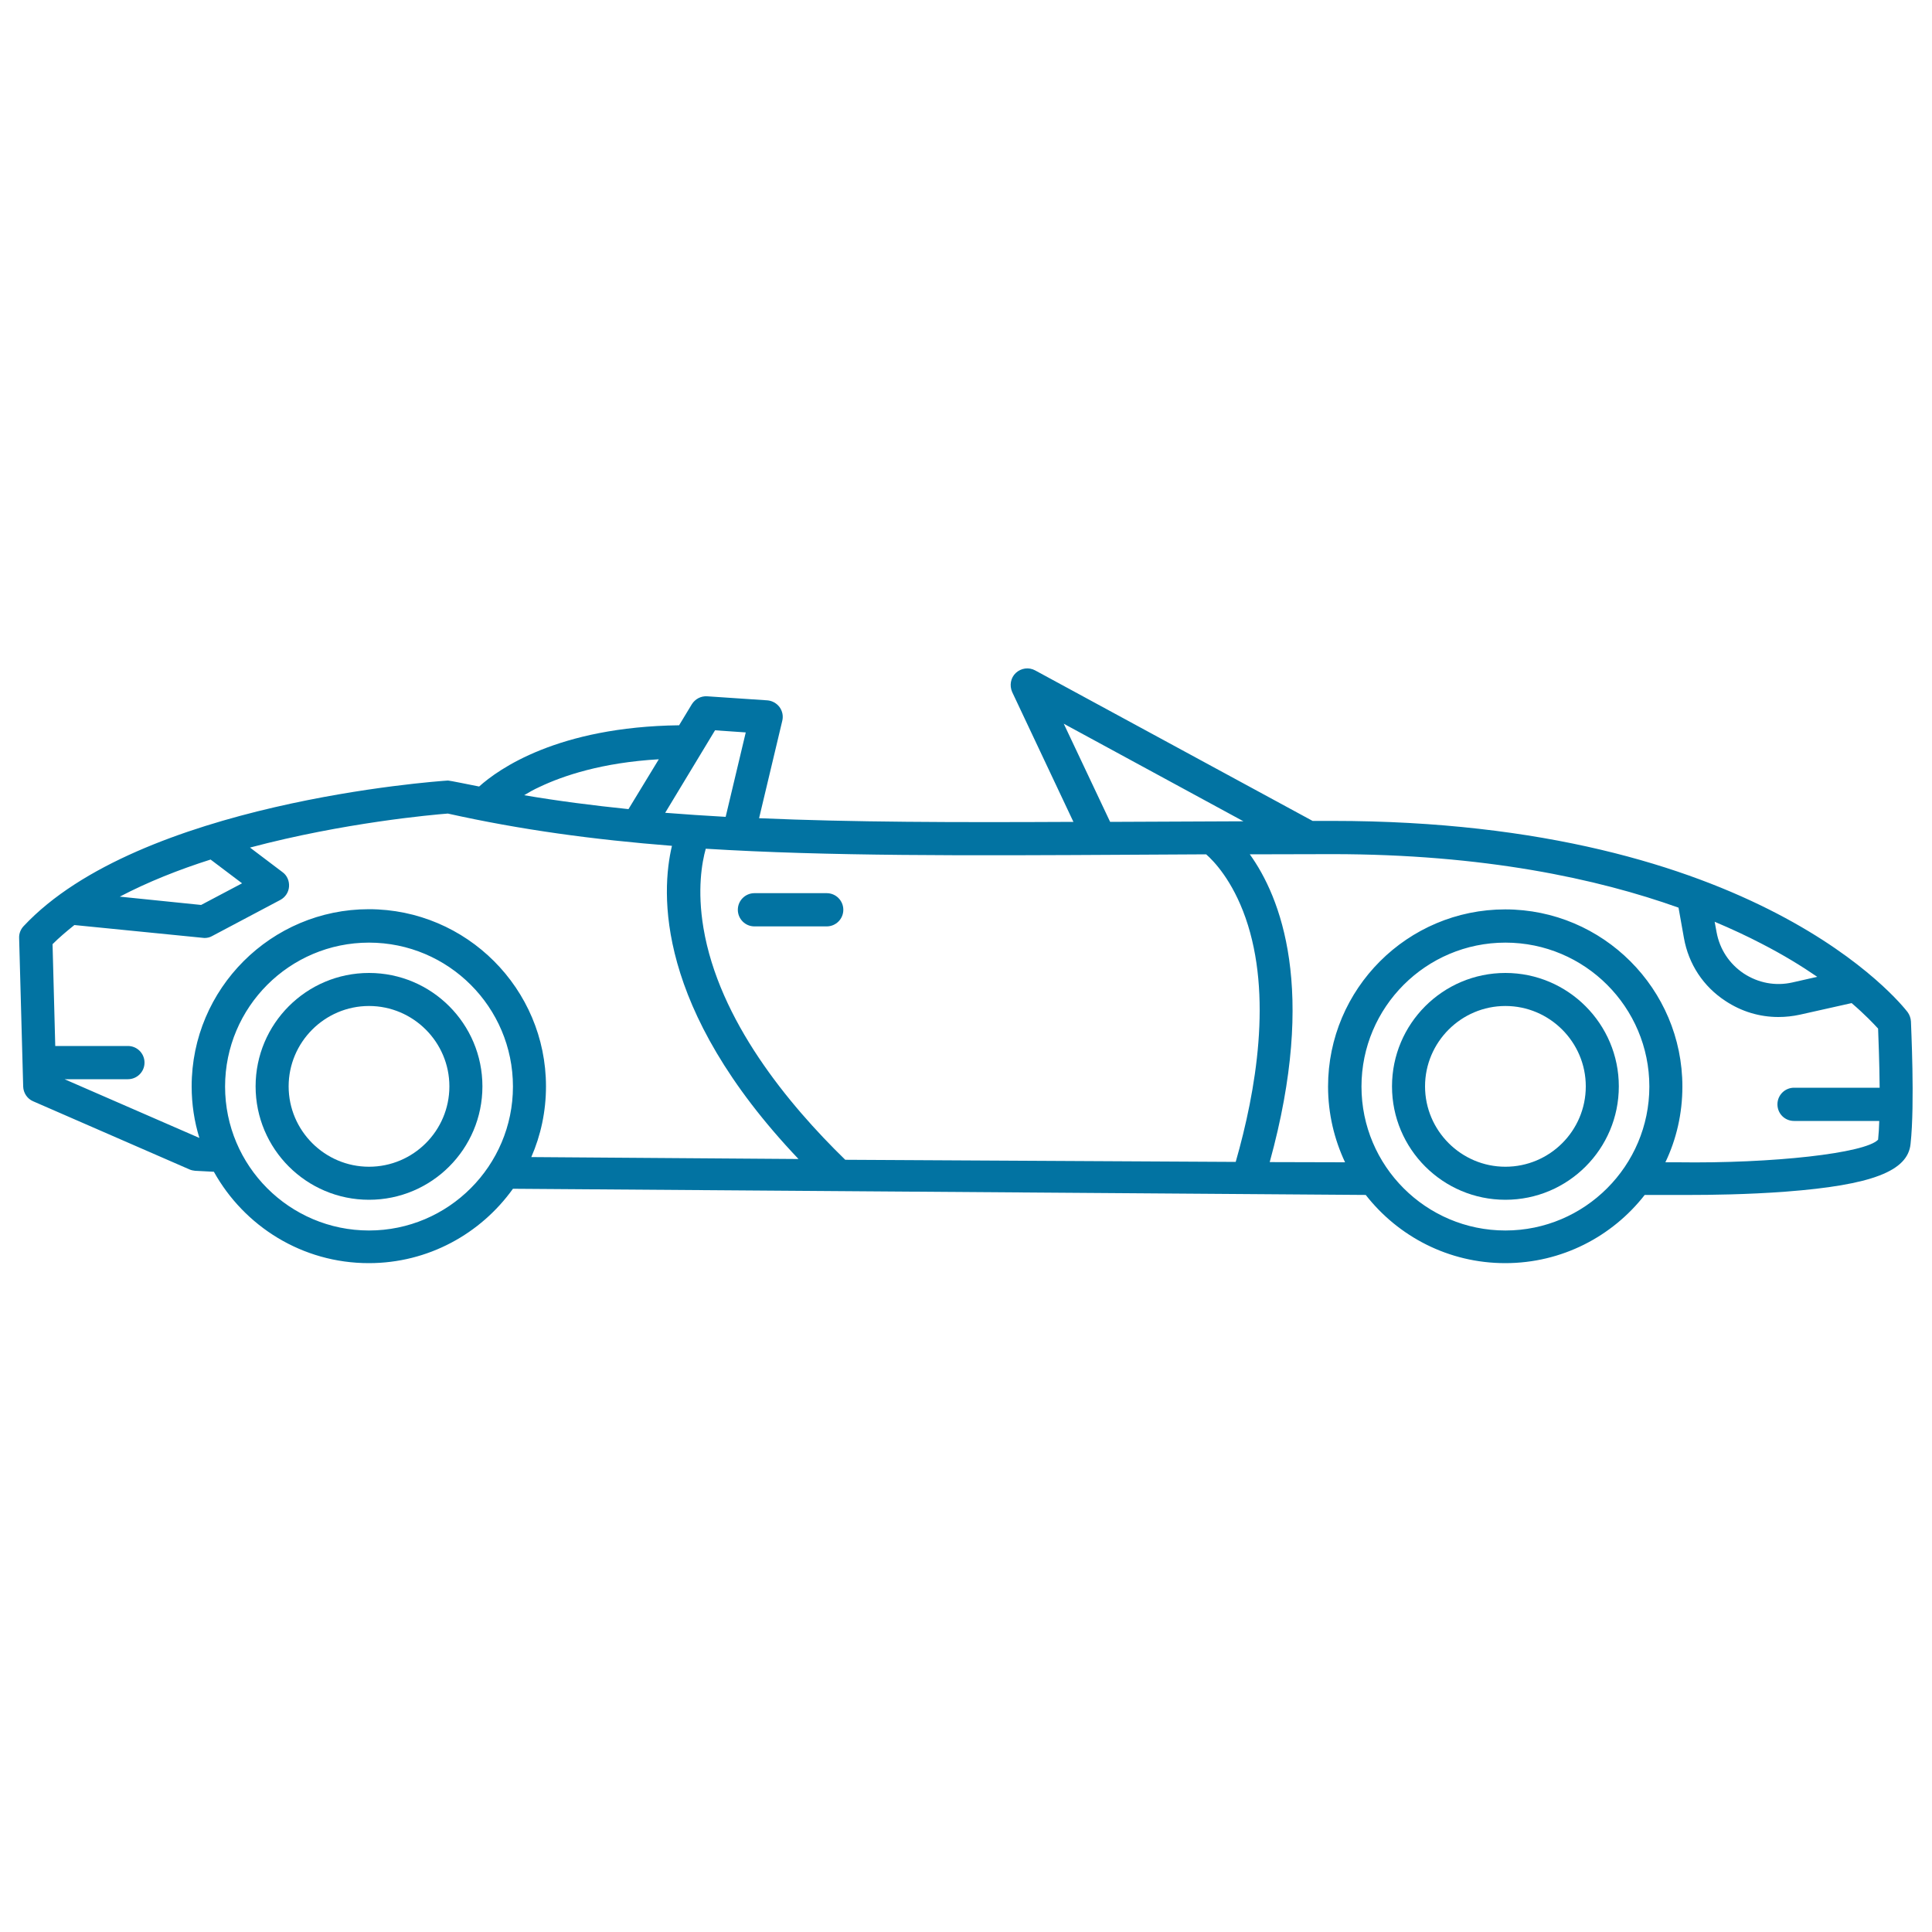 <svg xmlns="http://www.w3.org/2000/svg" viewBox="0 0 1000 1000" style="fill:#0273a2">
<title>Cabriolet FAcing Right SVG icon</title>
<g><path d="M989.1,528.7c-0.1-1.7-0.7-3.4-1.7-4.8c-3.1-4-77.8-99-297.7-99c-3.5,0-6.9,0-10.3,0L535.8,347c-3.3-1.8-7.3-1.2-10,1.3c-2.7,2.5-3.4,6.5-1.9,9.9l31.7,67.2c-61.6,0.3-114.6,0.2-162.7-1.9l12-50.4c0.6-2.5,0.1-5-1.4-7.1c-1.5-2-3.8-3.3-6.3-3.5l-31.2-2.1c-3.2-0.2-6.2,1.4-7.9,4.1l-6.6,10.9c-62.8,0.8-93.5,22.7-103.5,31.7c-4.6-0.9-15.3-3.1-16.1-3.1c-6.5,0.4-159.9,11.4-219.7,75.4c-1.5,1.6-2.4,3.8-2.3,6.1l2.1,76.9c0.1,3.3,2.1,6.3,5.1,7.6l81,35.3c0.9,0.4,1.9,0.6,2.9,0.7l9.7,0.5c15.7,28.2,45.7,47.3,80.2,47.3c30.7,0,57.9-15.2,74.6-38.5l441.4,3.2c16.8,21.5,42.9,35.3,72.2,35.3c29.3,0,55.4-13.8,72.2-35.3c0,0,19.5,0,23.5,0c9.9,0,29.5-0.2,49.4-1.7c44.6-3.4,63.3-10.6,64.7-24.7C991.2,571.1,989.1,530.4,989.1,528.7z M940.6,505.6l-12.8,2.9c-8.8,2-17.7,0.3-25.2-4.6c-7.5-5-12.5-12.6-14.1-21.4l-1-5.4c9,3.8,17.1,7.6,24.2,11.3C923,494.2,932.6,500.1,940.6,505.6z M550.6,374.6l93,50.5c-19.4,0.1-64.9,0.3-69,0.3L550.6,374.6z M587.3,442.4c12.1-0.1,24.5-0.1,37-0.2c4,3.5,13.6,13.5,20.4,32.9c14,40,5.4,89.6-5.1,126.3l-202.1-1.1c-29.6-28.8-65.4-72.2-73.4-120c-3.3-19.7-0.8-33.9,1.2-41C428.7,443.2,499.5,442.9,587.3,442.4z M370.1,378l15.9,1.1l-10.4,43.7c-10.7-0.6-21.1-1.3-31.3-2.1L370.1,378z M279.3,407.3c12.2-5.8,32.3-12.6,61.7-14.3l-15.7,25.8c-18.4-1.9-36.4-4.2-54-7.2C273.6,410.2,276.2,408.7,279.3,407.3z M125.3,457.2l-21.2,11.2L62,464.1c14.5-7.6,30.6-14,47-19.2L125.3,457.2z M191,636.9c-41.1,0-74.5-33.4-74.5-74.5c0-41.1,33.4-74.5,74.5-74.5s74.5,33.4,74.5,74.5C265.5,603.4,232.1,636.9,191,636.9z M275,598.9c4.9-11.2,7.6-23.6,7.6-36.6c0-50.5-41.1-91.7-91.7-91.7c-50.5,0-91.7,41.1-91.7,91.7c0,9.3,1.4,18.3,4,26.7l-69.8-30.4h32.8c4.7,0,8.6-3.8,8.6-8.6c0-4.7-3.8-8.6-8.6-8.6H28.6l-1.4-52.7c3.5-3.5,7.3-6.7,11.3-9.9c0,0,67,6.7,67.3,6.7c1.4,0,2.8-0.3,4-1l35.3-18.7c2.6-1.4,4.3-4,4.5-6.9c0.2-2.9-1-5.8-3.4-7.5l-16.8-12.7c48.5-12.9,94.5-17,102.4-17.6c37.7,8.4,75.4,13.5,116,16.7c-5.7,24-8.8,83.9,65.5,162.1L275,598.9z M779.2,636.9c-41.1,0-74.5-33.4-74.5-74.5c0-41.1,33.4-74.5,74.5-74.5c41.1,0,74.5,33.4,74.5,74.5C853.7,603.4,820.3,636.9,779.2,636.9z M868.3,601.6H862c5.7-11.9,8.8-25.2,8.8-39.2c0-50.5-41.1-91.7-91.7-91.7s-91.7,41.1-91.7,91.7c0,14,3.2,27.3,8.8,39.2l-39-0.1c24.7-89.6,5.5-137.3-10.3-159.3c13.7,0,27.9-0.1,42.6-0.1c78.5,0,137.3,12.7,179.3,27.7l2.8,15.7c2.4,13.5,10,25.1,21.5,32.6c8.3,5.5,17.7,8.3,27.4,8.3c3.7,0,7.4-0.4,11.1-1.2l26.8-6c7,6,11.5,10.8,13.7,13.2c0.2,5.4,0.7,17.8,0.8,30.6h-44.3c-4.7,0-8.6,3.8-8.6,8.6s3.8,8.6,8.6,8.6h44.1c-0.1,3.5-0.3,6.8-0.6,9.7C965.5,596.9,917.7,602.3,868.3,601.6z"/><path d="M779.2,503.6c-32.4,0-58.7,26.3-58.7,58.7c0,32.4,26.3,58.7,58.7,58.7s58.7-26.3,58.7-58.7C837.9,530,811.6,503.6,779.2,503.6z M779.2,603.9c-22.9,0-41.6-18.7-41.6-41.6c0-22.9,18.7-41.6,41.6-41.6s41.6,18.7,41.6,41.6C820.8,585.3,802.1,603.9,779.2,603.9z"/><path d="M191,503.6c-32.4,0-58.7,26.3-58.7,58.7c0,32.4,26.3,58.7,58.7,58.7s58.7-26.3,58.7-58.7S223.4,503.6,191,503.6z M191,603.9c-22.9,0-41.6-18.7-41.6-41.6c0-22.9,18.7-41.6,41.6-41.6c22.9,0,41.6,18.7,41.6,41.6C232.6,585.3,213.9,603.9,191,603.9z"/><path d="M390.5,479.5h37.4c4.7,0,8.6-3.8,8.6-8.6c0-4.7-3.8-8.6-8.6-8.6h-37.4c-4.7,0-8.6,3.8-8.6,8.6C381.9,475.6,385.7,479.5,390.5,479.5z"/></g>
</svg>